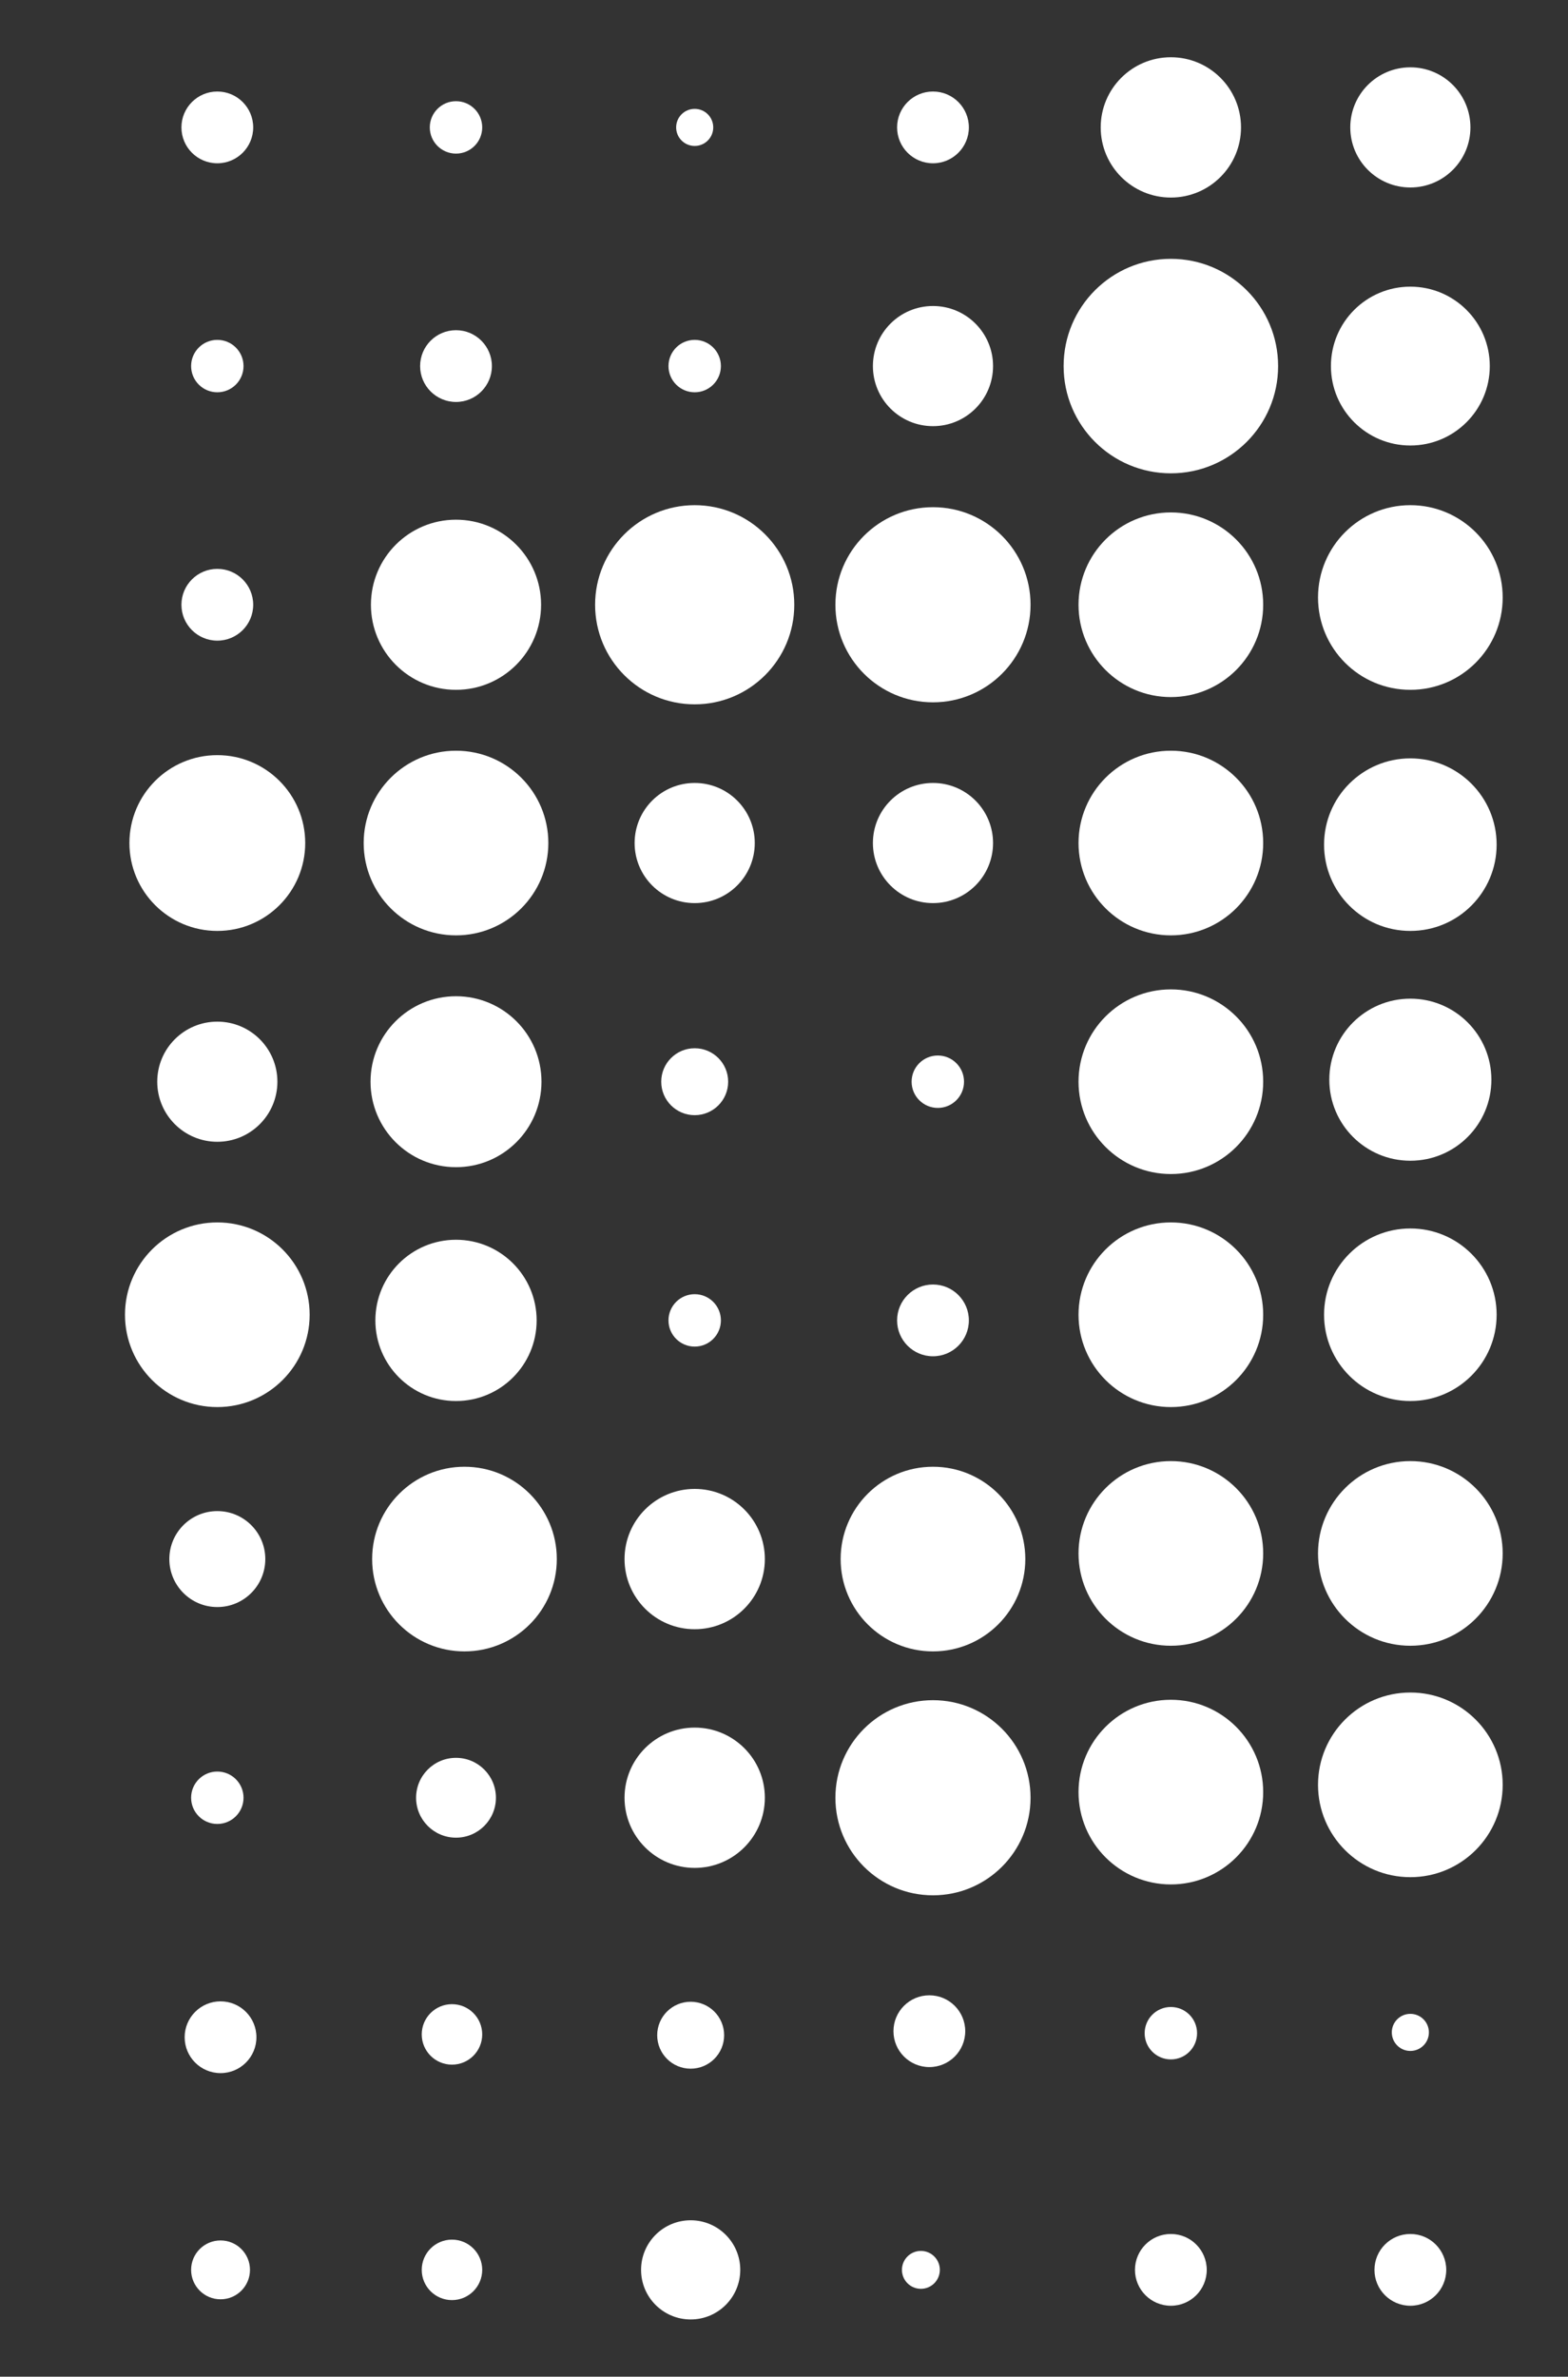 <svg xmlns="http://www.w3.org/2000/svg" xmlns:xlink="http://www.w3.org/1999/xlink" id="Layer_1" x="0px" y="0px" viewBox="0 0 388.9 589.5" style="enable-background:new 0 0 388.9 589.5;" xml:space="preserve"><rect x="0" y="0" width="388.9" height="589.5" fill="#333333" stroke="none"/><style type="text/css">	.st0{fill:#FFFFFF;}</style><g>	<circle class="st0" cx="53.9" cy="90.8" r="6.5"></circle>	<circle class="st0" cx="113.1" cy="31.6" r="6.5"></circle>	<circle class="st0" cx="172.3" cy="90.8" r="6.5"></circle>	<circle class="st0" cx="172.3" cy="327.5" r="6.5"></circle>	<circle class="st0" cx="172.3" cy="31.6" r="4.6"></circle>	<circle class="st0" cx="172.3" cy="268.3" r="8.3"></circle>	<circle class="st0" cx="232.6" cy="268.3" r="6.5"></circle>	<circle class="st0" cx="231.4" cy="327.5" r="8.9"></circle>	<circle class="st0" cx="53.9" cy="31.6" r="8.9"></circle>	<circle class="st0" cx="53.9" cy="445.9" r="6.5"></circle>	<circle class="st0" cx="113.1" cy="90.8" r="8.9"></circle>	<circle class="st0" cx="53.9" cy="150" r="8.9"></circle>	<circle class="st0" cx="231.4" cy="31.6" r="8.9"></circle>	<circle class="st0" cx="231.4" cy="90.8" r="14.9"></circle>	<circle class="st0" cx="113.1" cy="268.3" r="21.2"></circle>	<circle class="st0" cx="290.4" cy="31.6" r="17.4"></circle>	<circle class="st0" cx="290.4" cy="90.8" r="26.6"></circle>	<circle class="st0" cx="231.4" cy="150" r="24.2"></circle>	<circle class="st0" cx="113.1" cy="150" r="21.1"></circle>	<circle class="st0" cx="53.9" cy="209.1" r="21.8"></circle>	<circle class="st0" cx="349.8" cy="90.8" r="19.7"></circle>	<circle class="st0" cx="290.4" cy="150" r="22.9"></circle>	<circle class="st0" cx="349.8" cy="31.6" r="14.9"></circle>	<circle class="st0" cx="53.9" cy="268.3" r="14.9"></circle>	<circle class="st0" cx="349.8" cy="267.8" r="20.1"></circle>	<circle class="st0" cx="349.8" cy="209.5" r="21.4"></circle>	<circle class="st0" cx="290.4" cy="209.1" r="22.9"></circle>	<circle class="st0" cx="349.8" cy="148.2" r="22.9"></circle>	<circle class="st0" cx="290.4" cy="268.3" r="22.9"></circle>	<circle class="st0" cx="290.4" cy="326.1" r="22.9"></circle>	<circle class="st0" cx="290.4" cy="385.3" r="22.9"></circle>	<circle class="st0" cx="349.8" cy="385.3" r="22.9"></circle>	<circle class="st0" cx="290.4" cy="444.5" r="22.9"></circle>	<circle class="st0" cx="231.4" cy="386.7" r="22.9"></circle>	<circle class="st0" cx="349.8" cy="326.1" r="21.4"></circle>	<circle class="st0" cx="231.4" cy="445.9" r="24.2"></circle>	<circle class="st0" cx="172.3" cy="445.9" r="17.4"></circle>	<circle class="st0" cx="172.3" cy="386.7" r="17.4"></circle>	<circle class="st0" cx="53.9" cy="386.7" r="11.9"></circle>	<circle class="st0" cx="115.2" cy="386.7" r="22.9"></circle>	<circle class="st0" cx="53.9" cy="326.1" r="22.9"></circle>	<circle class="st0" cx="349.8" cy="442.7" r="22.9"></circle>	<circle class="st0" cx="113.1" cy="445.9" r="9.9"></circle>	<circle class="st0" cx="113.1" cy="327.5" r="20"></circle>	<circle class="st0" cx="113.1" cy="209.1" r="22.9"></circle>	<circle class="st0" cx="172.3" cy="150" r="24.7"></circle>	<circle class="st0" cx="231.4" cy="209.1" r="14.9"></circle>	<circle class="st0" cx="172.3" cy="209.1" r="14.9"></circle>	<circle class="st0" cx="349.8" cy="504.1" r="4.6"></circle>	<circle class="st0" cx="290.4" cy="504.3" r="6.5"></circle>	<circle class="st0" cx="349.8" cy="563" r="8.9"></circle>	<circle class="st0" cx="54.7" cy="563" r="7.3"></circle>	<circle class="st0" cx="54.7" cy="505.3" r="8.9"></circle>	<circle class="st0" cx="112.1" cy="563" r="7.5"></circle>	<circle class="st0" cx="112.1" cy="504.6" r="7.5"></circle>	<circle class="st0" cx="171.3" cy="504.8" r="8.3"></circle>	<circle class="st0" cx="171.3" cy="563" r="12.3"></circle>	<circle class="st0" cx="290.4" cy="563" r="8.9"></circle>	<circle class="st0" cx="228.4" cy="563" r="4.7"></circle>	<circle class="st0" cx="230.5" cy="503.8" r="8.9"></circle></g></svg>